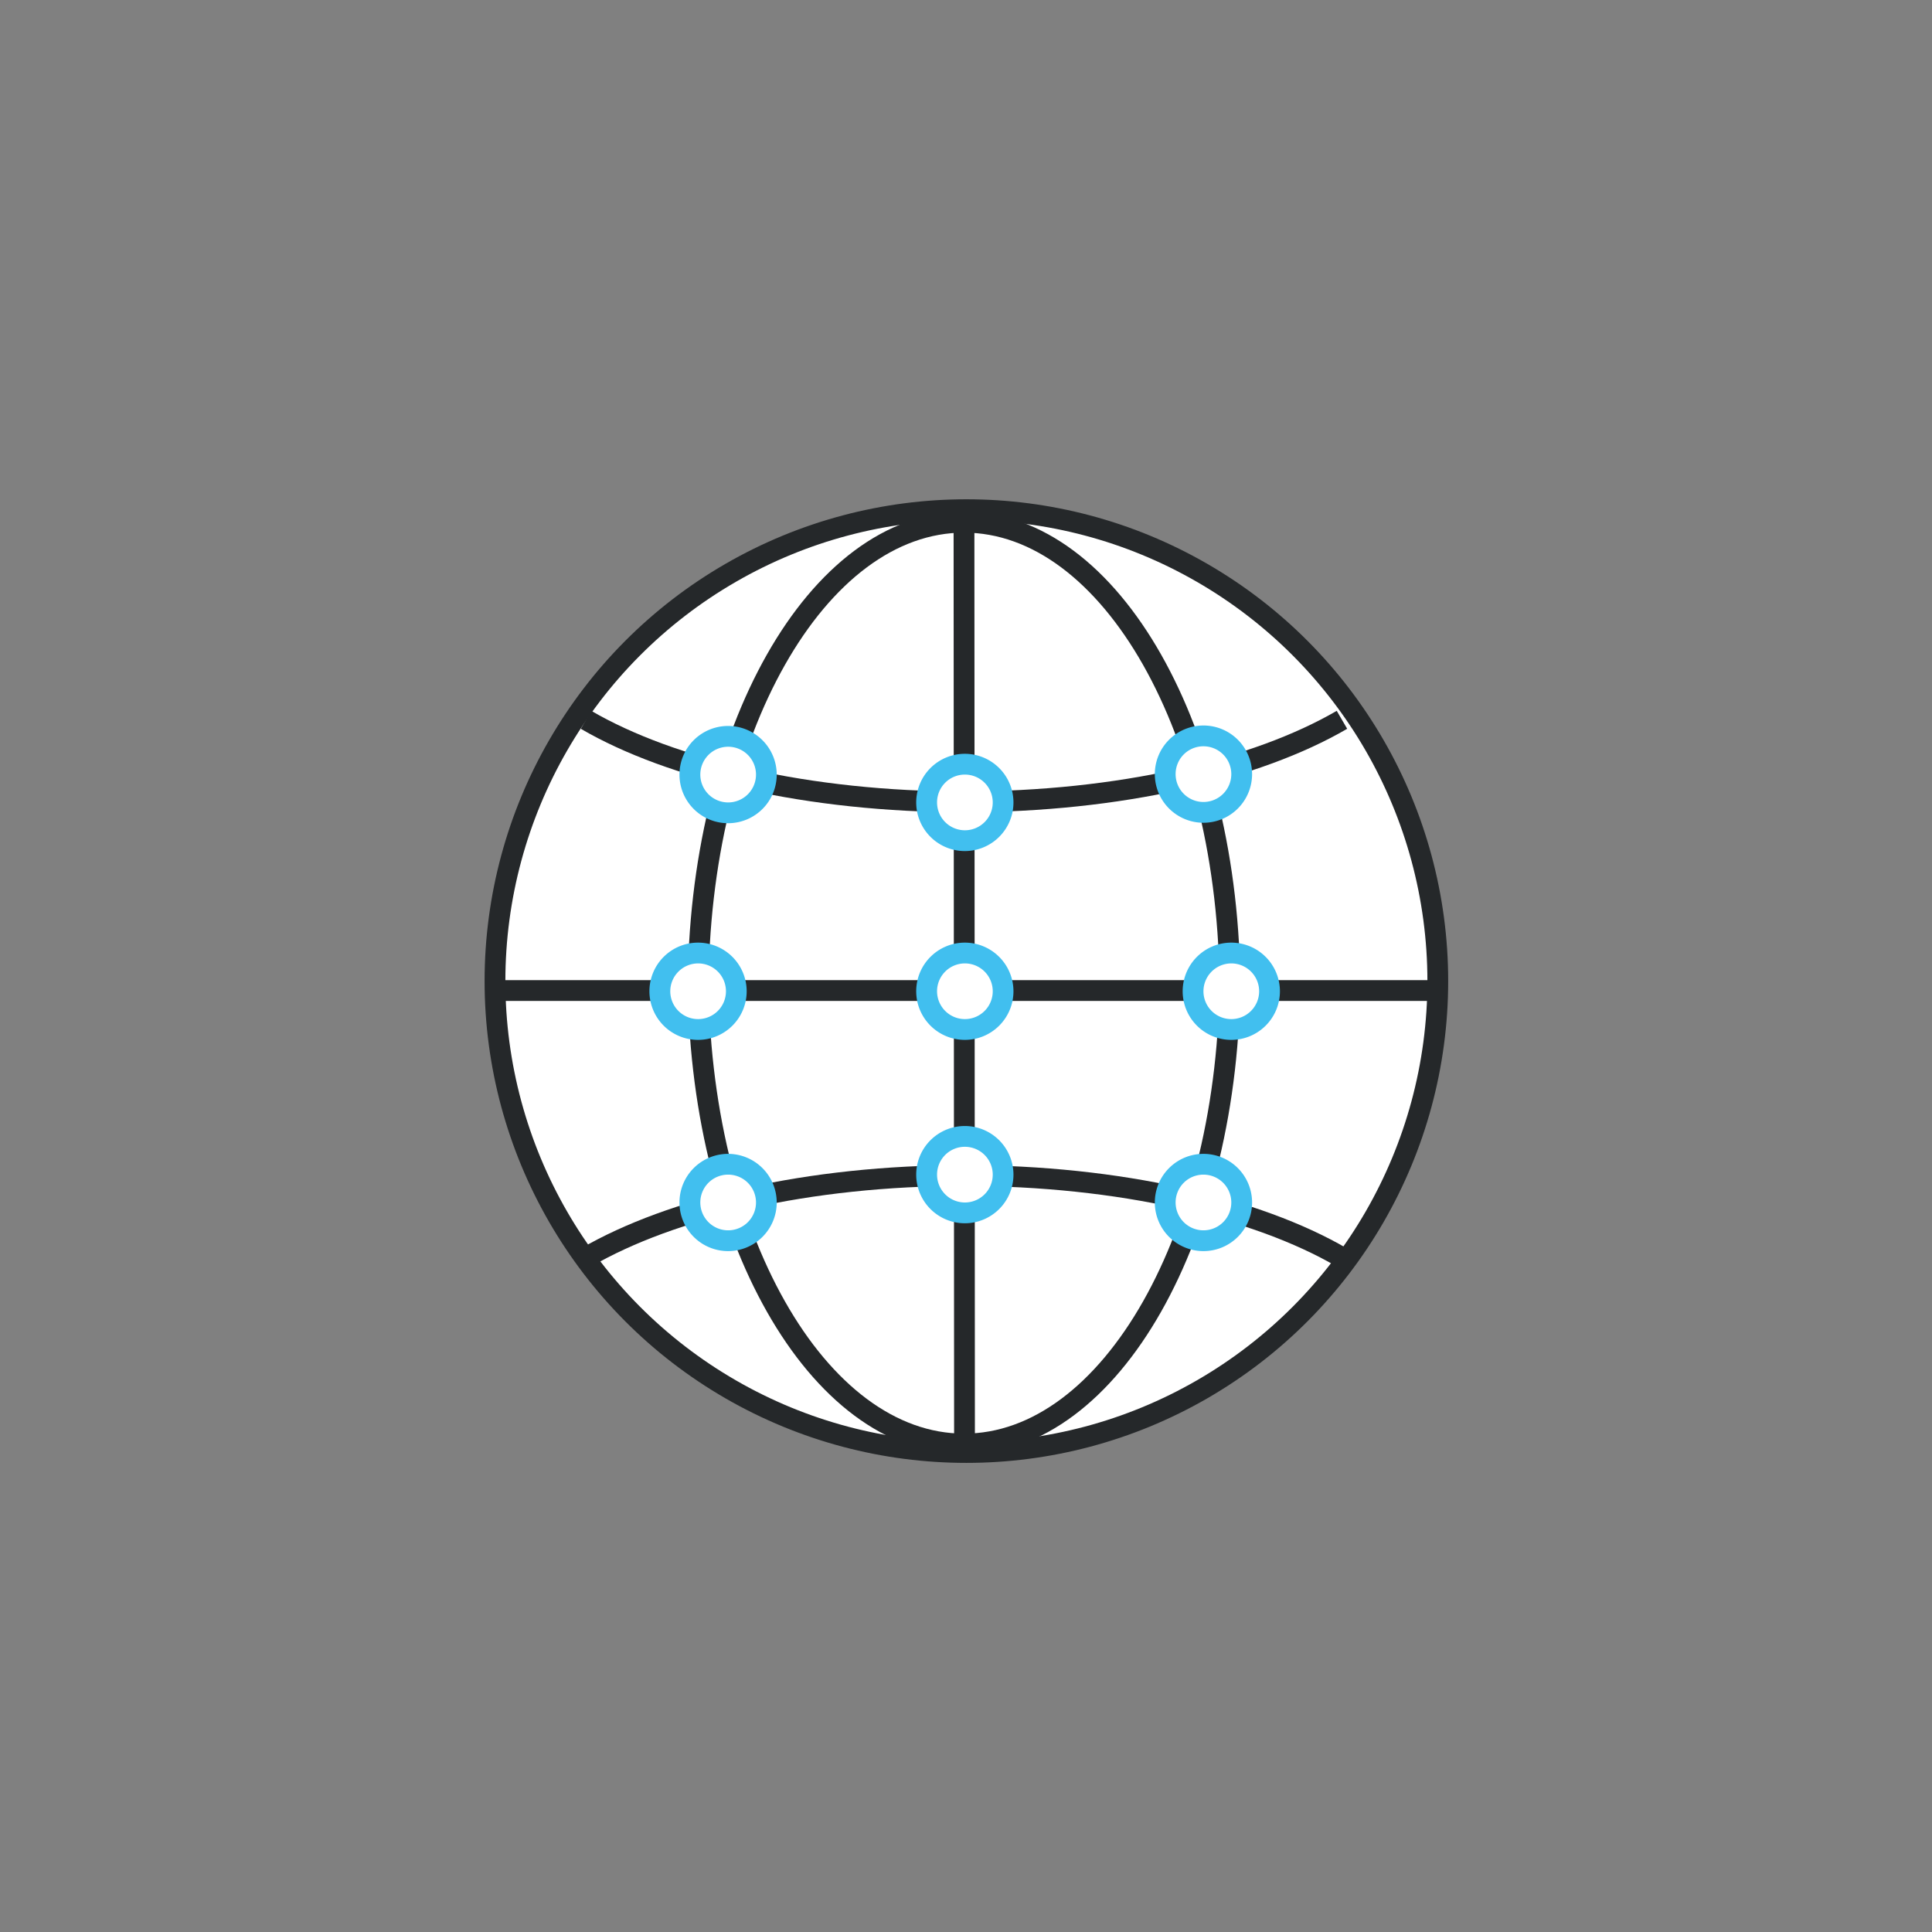 <?xml version="1.0" encoding="UTF-8"?> <svg xmlns="http://www.w3.org/2000/svg" id="website_specific" data-name="website specific" viewBox="0 0 298.36 298.36"><rect x="0" y="0" width="298.36" height="298.36" fill="#808080" stroke="none"/><defs><style>.cls-1,.cls-3{fill:#fff;}.cls-1,.cls-2{stroke:#25282a;stroke-miterlimit:10;stroke-width:3.21px;}.cls-2{fill:none;}.cls-4{fill:#41BFEF;}</style></defs><circle class="cls-1" cx="149.24" cy="151.51" r="72.8"></circle><path class="cls-2" d="M107.81,153.08c0-40,18.38-72.43,41.06-72.43s41.07,32.43,41.07,72.43"></path><path class="cls-2" d="M107.81,150.57c0,40,18.38,72.43,41.06,72.43s41.07-32.43,41.07-72.43"></path><path class="cls-2" d="M207.24,111.16c-13.19,7.68-34.42,12.67-58.37,12.67s-45.19-5-58.37-12.67"></path><path class="cls-2" d="M207.24,194.2c-13.19-7.68-34.42-12.66-58.37-12.66s-45.19,5-58.37,12.66"></path><line class="cls-2" x1="148.87" y1="80.65" x2="148.95" y2="224.3"></line><line class="cls-2" x1="76.43" y1="152.97" x2="221.3" y2="152.97"></line><path class="cls-3" d="M112.44,125.52a5.9,5.9,0,1,1,5.91-5.9A5.91,5.91,0,0,1,112.44,125.52Z"></path><path class="cls-4" d="M112.44,115.32a4.3,4.3,0,1,1-4.29,4.3,4.3,4.3,0,0,1,4.29-4.3m0-3.21a7.51,7.51,0,1,0,7.51,7.51,7.52,7.52,0,0,0-7.51-7.51Z"></path><path class="cls-3" d="M185.85,125.45a5.9,5.9,0,1,1,5.9-5.9A5.91,5.91,0,0,1,185.85,125.45Z"></path><path class="cls-4" d="M185.85,115.25a4.3,4.3,0,1,1-4.3,4.3,4.29,4.29,0,0,1,4.3-4.3m0-3.21a7.51,7.51,0,1,0,7.51,7.51,7.51,7.51,0,0,0-7.51-7.51Z"></path><path class="cls-3" d="M185.85,191.6a5.91,5.91,0,1,1,5.9-5.91A5.91,5.91,0,0,1,185.85,191.6Z"></path><path class="cls-4" d="M185.85,181.4a4.3,4.3,0,1,1-4.3,4.29,4.29,4.29,0,0,1,4.3-4.29m0-3.21a7.51,7.51,0,1,0,7.51,7.5,7.51,7.51,0,0,0-7.51-7.5Z"></path><path class="cls-3" d="M112.44,191.6a5.91,5.91,0,1,1,5.91-5.91A5.91,5.91,0,0,1,112.44,191.6Z"></path><path class="cls-4" d="M112.44,181.4a4.3,4.3,0,1,1-4.29,4.29,4.29,4.29,0,0,1,4.29-4.29m0-3.21a7.51,7.51,0,1,0,7.51,7.5,7.52,7.52,0,0,0-7.51-7.5Z"></path><path class="cls-3" d="M149,159a5.9,5.9,0,1,1,5.91-5.9A5.91,5.91,0,0,1,149,159Z"></path><path class="cls-4" d="M149,148.78a4.3,4.3,0,1,1-4.29,4.3,4.3,4.3,0,0,1,4.29-4.3m0-3.21a7.51,7.51,0,1,0,7.51,7.51,7.52,7.52,0,0,0-7.51-7.51Z"></path><path class="cls-3" d="M149,129.82a5.9,5.9,0,1,1,5.91-5.9A5.91,5.91,0,0,1,149,129.82Z"></path><path class="cls-4" d="M149,119.62a4.3,4.3,0,1,1-4.29,4.3,4.29,4.29,0,0,1,4.29-4.3m0-3.21a7.51,7.51,0,1,0,7.51,7.51,7.52,7.52,0,0,0-7.51-7.51Z"></path><path class="cls-3" d="M149,187.3a5.91,5.91,0,1,1,5.91-5.9A5.91,5.91,0,0,1,149,187.3Z"></path><path class="cls-4" d="M149,177.1a4.3,4.3,0,1,1-4.29,4.3,4.29,4.29,0,0,1,4.29-4.3m0-3.21a7.51,7.51,0,1,0,7.51,7.51,7.52,7.52,0,0,0-7.51-7.51Z"></path><path class="cls-3" d="M107.81,159a5.9,5.9,0,1,1,5.9-5.9A5.9,5.9,0,0,1,107.81,159Z"></path><path class="cls-4" d="M107.81,148.78a4.3,4.3,0,1,1-4.3,4.3,4.31,4.31,0,0,1,4.3-4.3m0-3.21a7.51,7.51,0,1,0,7.5,7.51,7.52,7.52,0,0,0-7.5-7.51Z"></path><path class="cls-3" d="M190.15,159a5.9,5.9,0,1,1,5.9-5.9A5.91,5.91,0,0,1,190.15,159Z"></path><path class="cls-4" d="M190.15,148.78a4.3,4.3,0,1,1-4.3,4.3,4.31,4.31,0,0,1,4.3-4.3m0-3.21a7.51,7.51,0,1,0,7.51,7.51,7.52,7.52,0,0,0-7.51-7.51Z"></path></svg> 